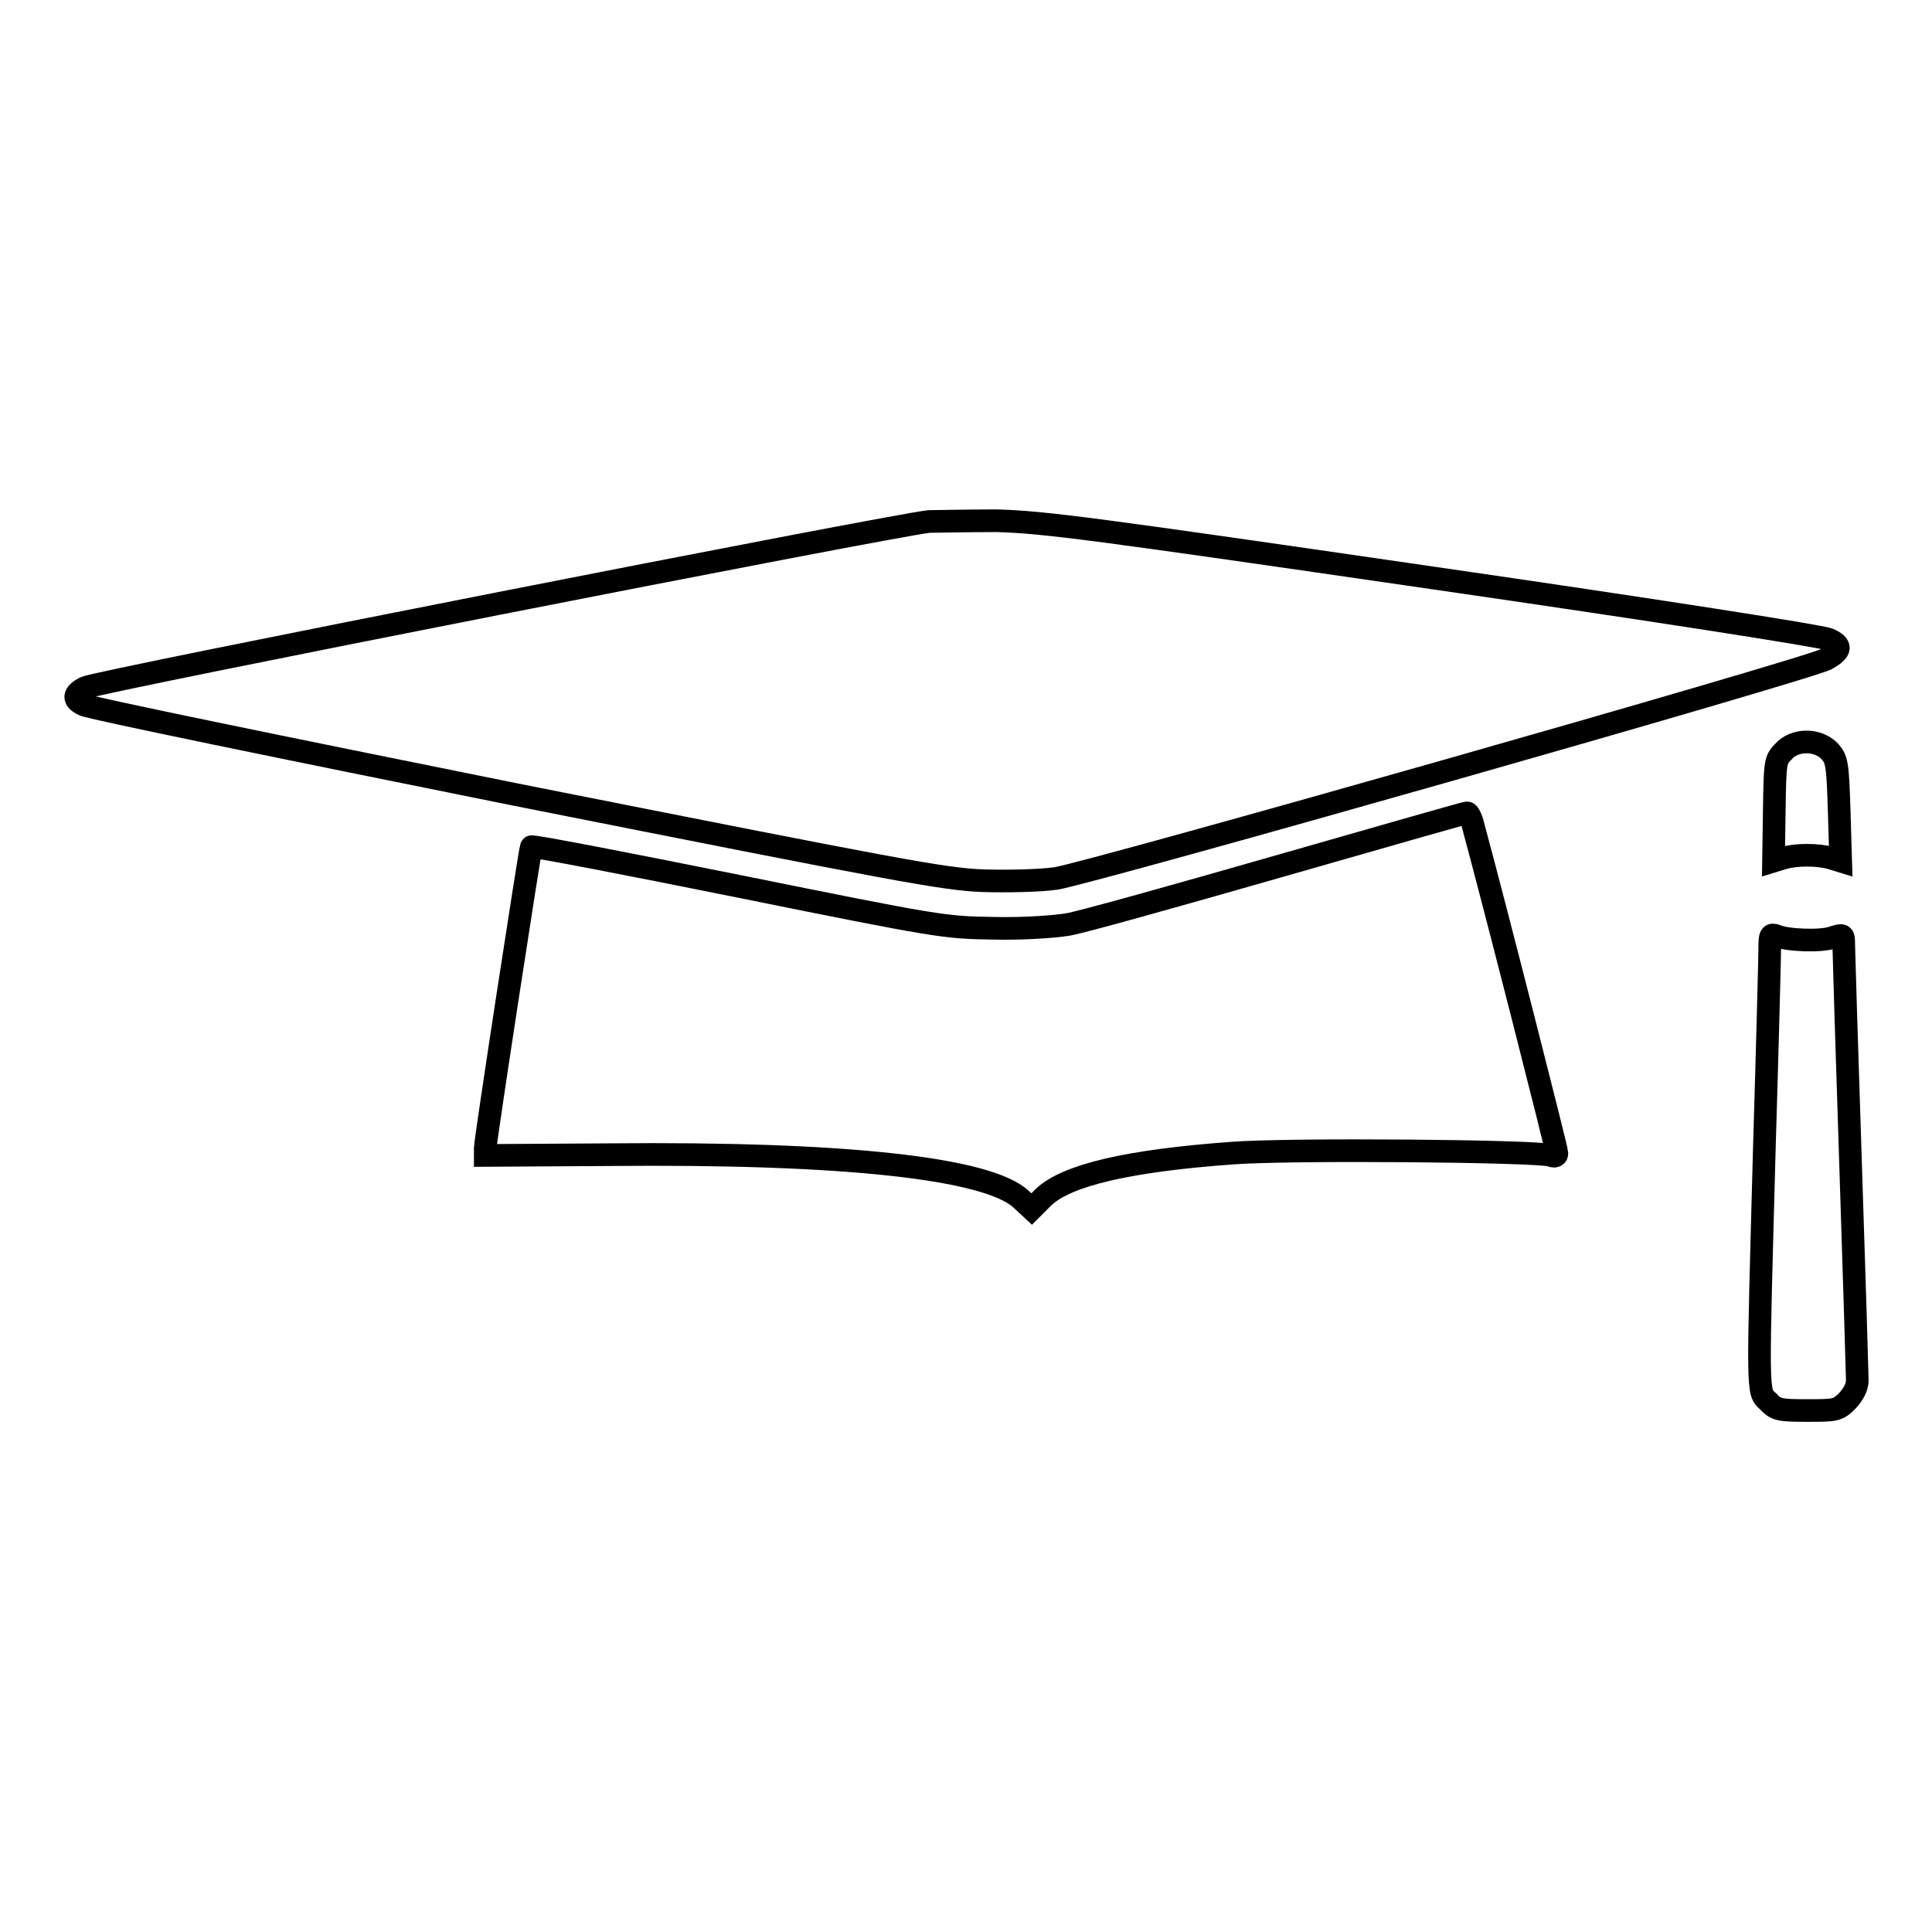<?xml version="1.0" encoding="utf-8"?>
<!-- Svg Vector Icons : http://www.onlinewebfonts.com/icon -->
<!DOCTYPE svg PUBLIC "-//W3C//DTD SVG 1.1//EN" "http://www.w3.org/Graphics/SVG/1.1/DTD/svg11.dtd">
<svg version="1.1" xmlns="http://www.w3.org/2000/svg" xmlns:xlink="http://www.w3.org/1999/xlink" x="0px" y="0px" viewBox="0 0 256 256" enable-background="new 0 0 256 256" xml:space="preserve">
<g><g><g><path stroke-width="3" fill-opacity="0" stroke="#000000"  d="M123.1,69.1c-5.4,0.6-110.2,21.2-111.8,22c-1.6,0.8-1.7,1.6-0.2,2.3c0.7,0.4,26.5,5.7,57.3,11.9c50.9,10.1,56.6,11.2,61.9,11.4c3.2,0.1,7.5,0,9.6-0.3c4.2-0.6,100-27.8,102.2-29.1c1.9-1.1,2-1.8,0.2-2.6c-0.9-0.4-22.6-3.8-52.3-8.1c-45.4-6.6-51.5-7.4-57.9-7.6C128.1,69,124.1,69.1,123.1,69.1z"/><path stroke-width="3" fill-opacity="0" stroke="#000000"  d="M236.3,99.6c-1.1,1.1-1.1,1.5-1.2,7.8l-0.1,6.7l1.3-0.4c1.7-0.5,4.6-0.5,6.3,0l1.3,0.4l-0.2-6.7c-0.2-6.3-0.3-6.8-1.3-7.9C240.8,97.9,237.8,97.9,236.3,99.6z"/><path stroke-width="3" fill-opacity="0" stroke="#000000"  d="M169.4,114.8c-13.6,3.9-26.1,7.4-27.9,7.7c-1.8,0.3-6.1,0.6-9.9,0.5c-6.5-0.1-7.2-0.2-33.9-5.6c-14.9-3-27.3-5.4-27.3-5.2c-0.2,0.5-6.1,38.9-6.1,39.9v1l16.5-0.1c31.1-0.3,50.1,1.8,54.5,5.9l1.4,1.3l1.6-1.6c3.1-2.9,11.2-4.8,24.9-5.8c7.6-0.6,40.7-0.3,42.3,0.3c0.5,0.2,0.8,0.1,0.8-0.3c0-0.5-8.3-33.1-11.1-43.4c-0.2-0.9-0.6-1.7-0.8-1.7C194.2,107.7,183,110.9,169.4,114.8z"/><path stroke-width="3" fill-opacity="0" stroke="#000000"  d="M234.5,125.6c0,1.1-0.3,12.8-0.7,26c-0.9,33.4-1,32.8,0.5,34.1c1,1.1,1.5,1.2,5.1,1.2c3.8,0,4.1,0,5.4-1.3c0.8-0.9,1.3-1.8,1.3-2.7c0-0.7-0.4-13.7-0.9-29c-0.5-15.2-0.9-28.2-0.9-28.9c0-1.2-0.1-1.2-1.4-0.8c-1.5,0.6-6.2,0.4-7.5-0.2C234.6,123.7,234.5,123.9,234.5,125.6z"/></g></g></g>
</svg>